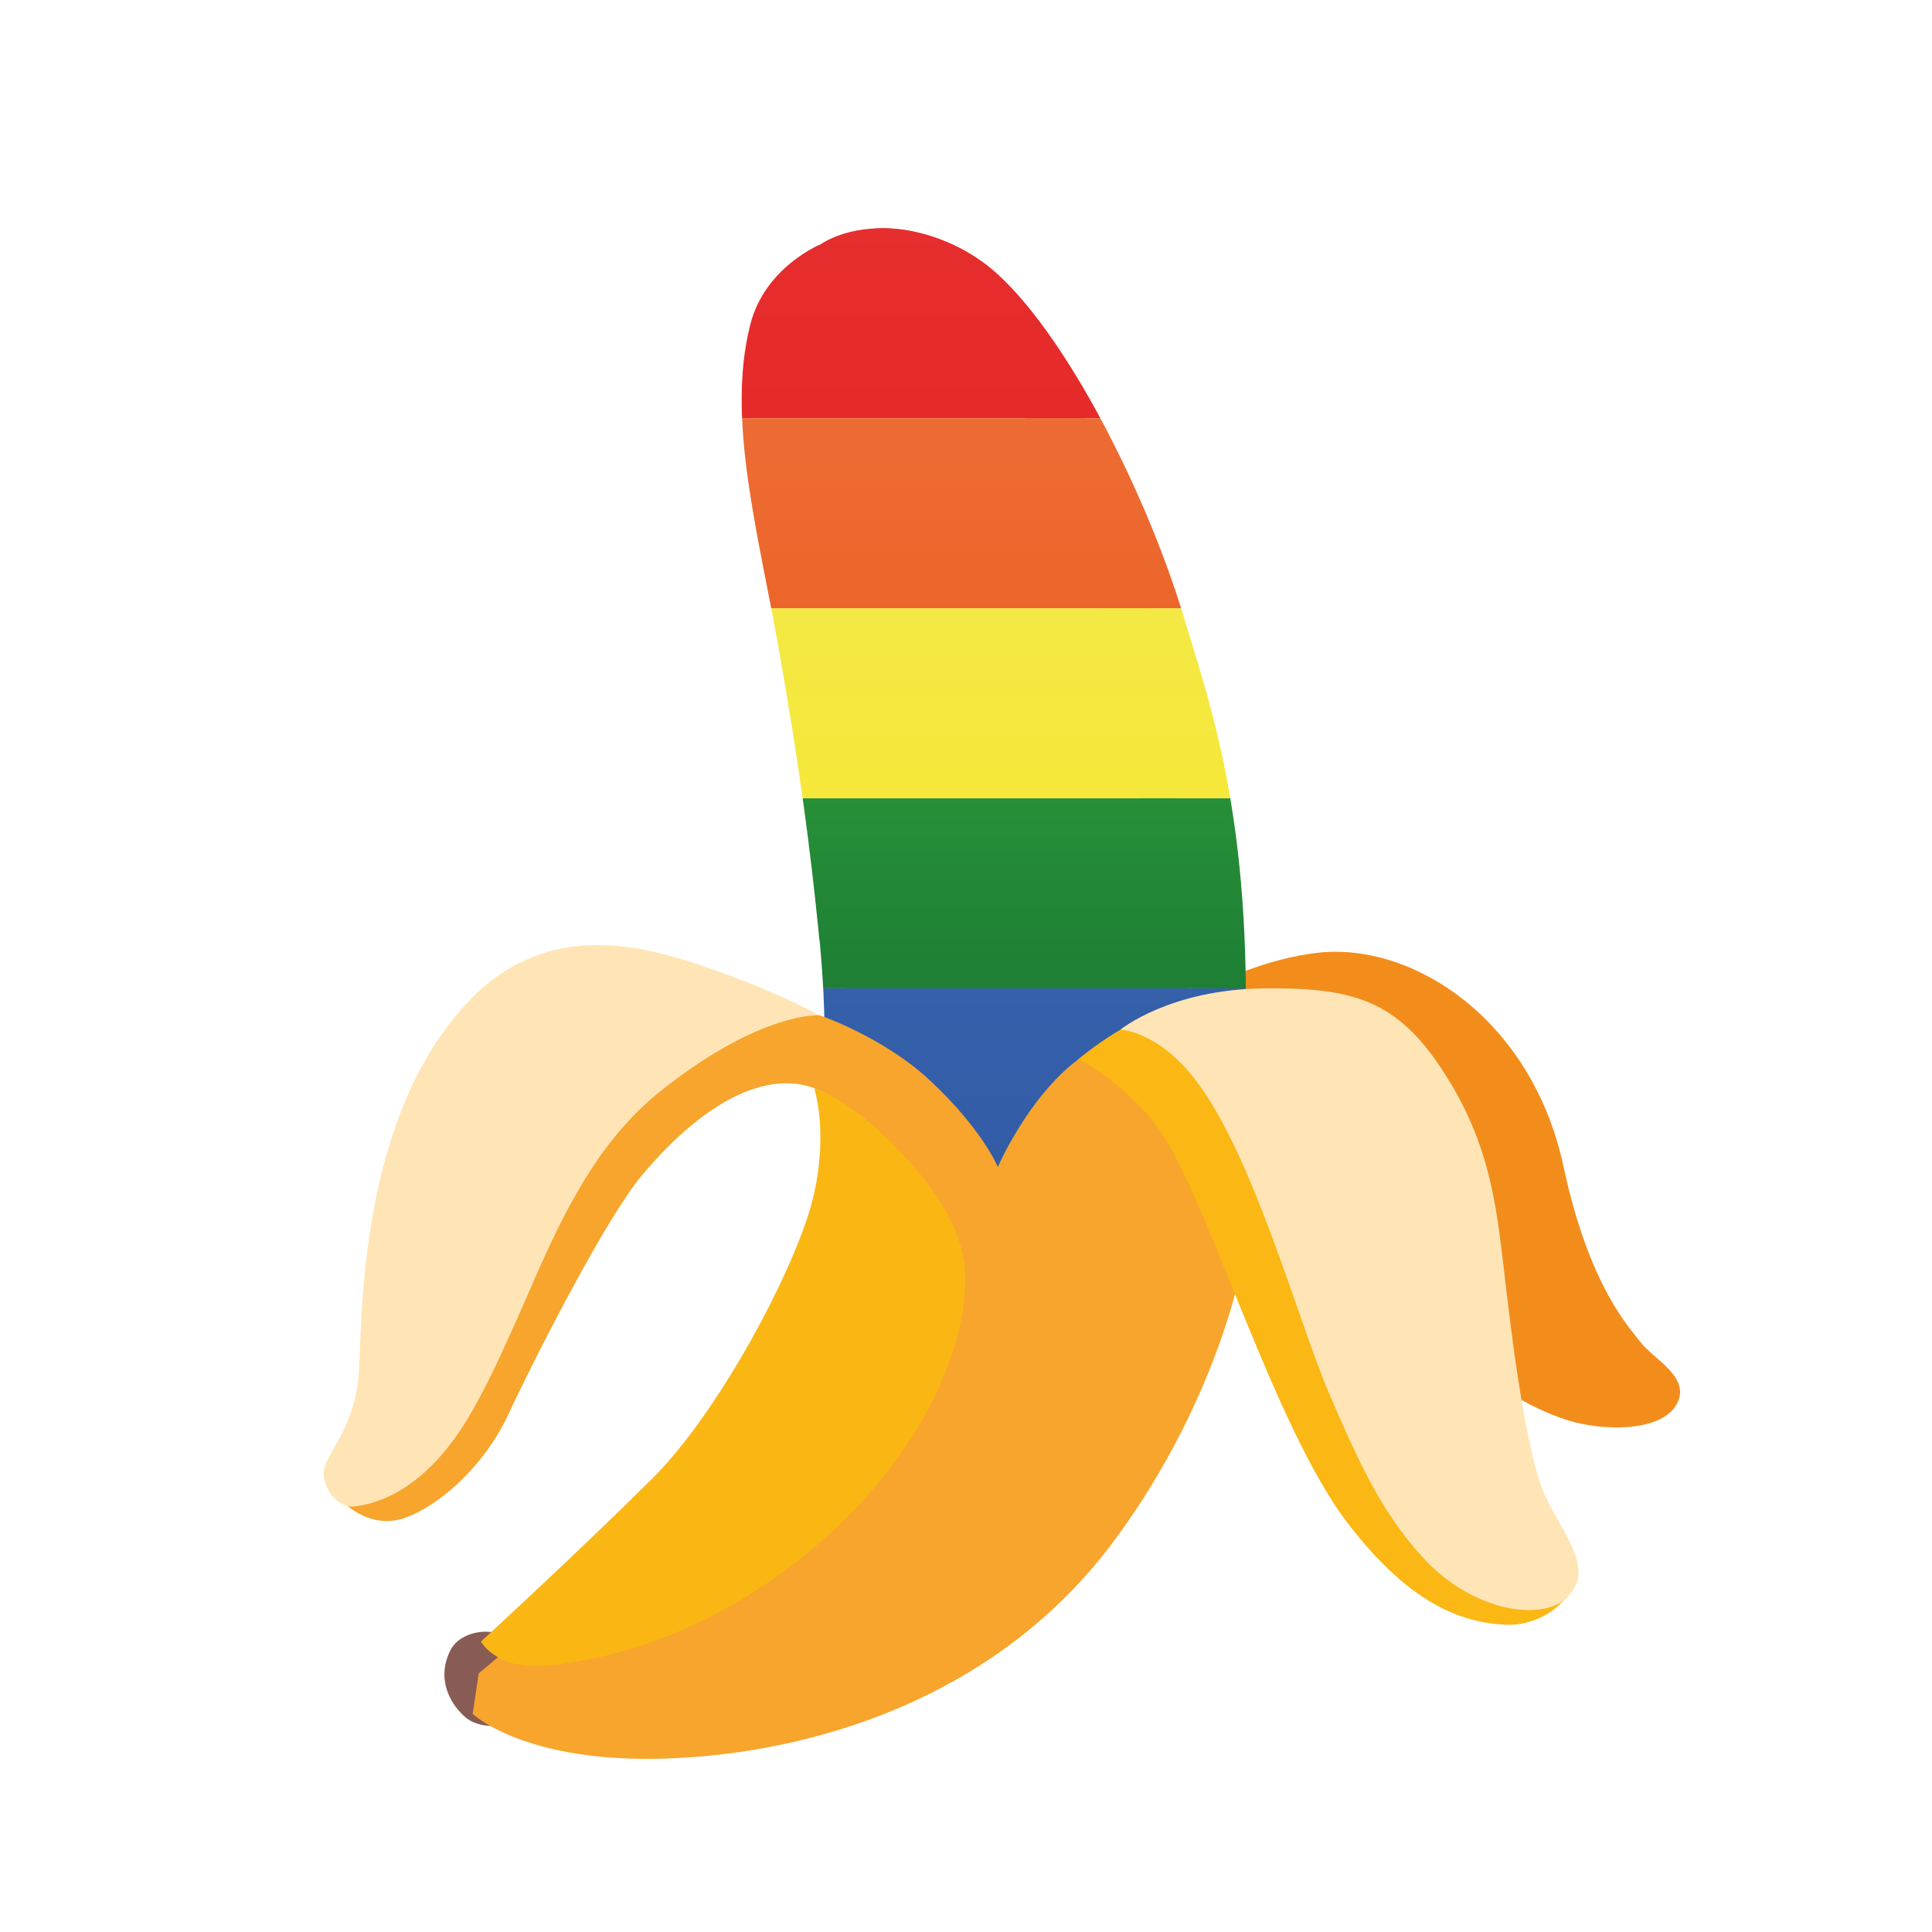 <?xml version="1.0" encoding="UTF-8"?><svg id="Layer_1" xmlns="http://www.w3.org/2000/svg" xmlns:xlink="http://www.w3.org/1999/xlink" viewBox="0 0 606.49 606.49"><defs><style>.cls-1{fill:url(#Degradado_sin_nombre_6);}.cls-2{fill:url(#Degradado_sin_nombre_5);}.cls-3{fill:#fbb714;}.cls-4{fill:#f28d1c;}.cls-5{fill:#fab714;}.cls-6{fill:none;}.cls-7{fill:url(#Degradado_sin_nombre_4);}.cls-8{clip-path:url(#clippath-1);}.cls-9{fill:url(#Degradado_sin_nombre_2);}.cls-10{fill:#f7a52d;}.cls-11{fill:#ffe5b5;}.cls-12{fill:url(#Degradado_sin_nombre_3);}.cls-13{fill:#885c55;}.cls-14{clip-path:url(#clippath);}</style><clipPath id="clippath"><path class="cls-6" d="M359.81,187.25c-12.34-40.83-27.93-88.62-51.48-104.98-20.86-14.47-41.15-11.86-50.8-5.55,0,0-17.4,7.11-21.98,25.08-7.56,29.5,2.37,64.91,8.84,101.48,6.47,36.57,9.85,61.73,12.78,91.11.28,2.65,48.87,89.14,48.87,89.14l38.78,20.78s29.62-64.06,29.18-73.11c-.4-9.08-5.18-114.14-14.19-143.96h0Z"/></clipPath><linearGradient id="Degradado_sin_nombre_2" x1="-102.41" y1="-2267.7" x2="-102.41" y2="-2269.79" gradientTransform="translate(3285.87 -64719.87) scale(28.57 -28.57)" gradientUnits="userSpaceOnUse"><stop offset="0" stop-color="#e62e2e"/><stop offset="1" stop-color="#e62a29"/></linearGradient><linearGradient id="Degradado_sin_nombre_3" x1="-102.41" y1="-2269.79" x2="-102.41" y2="-2271.88" gradientTransform="translate(3285.87 -64719.87) scale(28.57 -28.57)" gradientUnits="userSpaceOnUse"><stop offset="0" stop-color="#ed6c34"/><stop offset="1" stop-color="#ec662b"/></linearGradient><linearGradient id="Degradado_sin_nombre_4" x1="-102.41" y1="-2271.88" x2="-102.41" y2="-2273.97" gradientTransform="translate(3285.87 -64719.87) scale(28.57 -28.57)" gradientUnits="userSpaceOnUse"><stop offset="0" stop-color="#f4e845"/><stop offset="1" stop-color="#f5e83a"/></linearGradient><linearGradient id="Degradado_sin_nombre_5" x1="-102.41" y1="-2273.97" x2="-102.41" y2="-2276.05" gradientTransform="translate(3285.87 -64719.87) scale(28.57 -28.57)" gradientUnits="userSpaceOnUse"><stop offset="0" stop-color="#279037"/><stop offset="1" stop-color="#1e7f35"/></linearGradient><linearGradient id="Degradado_sin_nombre_6" x1="-102.41" y1="-2276.05" x2="-102.41" y2="-2278.14" gradientTransform="translate(3285.87 -64719.87) scale(28.57 -28.57)" gradientUnits="userSpaceOnUse"><stop offset="0" stop-color="#3560aa"/><stop offset="1" stop-color="#335ca7"/></linearGradient><clipPath id="clippath-1"><path class="cls-6" d="M258.65,327.07c-.52,9.77,23.03,87.61,23.03,87.61l63.18-10.45s44.81-26.53,46.06-74.63c1.93-72.54-10.49-106.7-19.49-136.52-12.38-40.75-39.95-94.45-63.3-111.08-13.7-9.77-28.9-11.21-35.13-10.01,0,0,41.48,32.47,62.45,88.02,20.98,55.54,25.92,119.73,25.92,119.73,0,0-15.43,11.37-51.84,16.6-28.13,4.06-52.41-2.81-52.41-2.81,0,0,2.21,21.18,1.53,33.56Z"/></clipPath></defs><path class="cls-13" d="M165.81,535.26c-3.34,7.76-14.79,8.08-19.77,3.78-4.7-4.06-9.28-12.14-4.54-21.18,3.13-5.95,13.42-7.6,19.21-2.97,5.79,4.62,8.12,13.34,5.1,20.38h0Z"/><path class="cls-4" d="M526.59,440.33c-4.58,9.48-23.75,8.88-34.32,5.55-27.01-8.52-43.81-31.75-43.81-31.75l-139.22-59.08-42.64-22.39s-8.28-14.07,8.28-24.8,28.17-11.53,28.17-11.53l47.99,30.54s30.99-24.11,62.45-27.77c30.06-3.46,67.48,20.98,77.33,67.12,8,37.42,20.66,50.6,24.48,55.46,3.82,4.9,15.23,10.53,11.29,18.65h0Z"/><g class="cls-14"><path class="cls-9" d="M568.6,71.63H150.98v59.66h417.62v-59.66Z"/><path class="cls-12" d="M568.6,131.29H150.98v59.66h417.62v-59.66Z"/><path class="cls-7" d="M568.6,190.95H150.98v59.66h417.62v-59.66Z"/><path class="cls-2" d="M568.6,250.61H150.98v59.66h417.62v-59.66Z"/><path class="cls-1" d="M568.6,310.26H150.98v59.66h417.62v-59.66Z"/></g><g class="cls-8"><path class="cls-9" d="M568.6,71.63H150.98v59.66h417.62v-59.66Z"/><path class="cls-12" d="M568.6,131.29H150.98v59.66h417.62v-59.66Z"/><path class="cls-7" d="M568.6,190.95H150.98v59.66h417.62v-59.66Z"/><path class="cls-2" d="M568.6,250.61H150.98v59.66h417.62v-59.66Z"/><path class="cls-1" d="M568.6,310.26H150.98v59.66h417.62v-59.66Z"/></g><path class="cls-10" d="M390.39,394.63l-25.28-52.81,1.37-18.81s5.39-15.79-28.25,9.73c-15.59,11.82-25,33.6-25,33.6,0,0-4.74-11.74-21.38-27.25-14.79-13.74-34.68-20.42-34.68-20.42,0,0-41.32-8.04-45.82-4.54-29.14,22.75-50.44,50.44-50.44,50.44l-21.42,80.98-35.61,21.82s9.73,14.23,23.79,8.92c10.97-4.14,24.56-16.56,31.87-32.19,10.05-21.5,31.15-62.17,41.88-75.03,20.74-24.76,41.07-33.8,56.23-26.61,17.24,8.16,3.46,89.58,3.46,89.58l-110.84,93.28-1.89,12.7s16.12,15.47,60.53,14.03c44.41-1.45,103.81-17.88,141.39-69.13,33.16-45.17,40.11-88.3,40.11-88.3Z"/><path class="cls-5" d="M302.98,399.49c.96,22.31-12.94,56.1-45.09,84.28-32.11,28.17-66.03,37.5-87.09,39.1-15.27,1.17-19.81-7.56-19.81-7.56,0,0,30.79-28.33,53.65-51.04,21.7-21.58,45.33-66.92,50.48-87.77,5.14-20.86.48-34.88.48-34.88,0,0,9.97,2.77,24.64,17.48,14.23,14.27,22.22,28.01,22.75,40.39h0Z"/><path class="cls-11" d="M142.94,451.26c-13.18,18.29-26.4,21.06-31.87,21.66-4.78.56-10.01-5.55-9.4-11.17s9.85-13.54,10.97-30.83c1.13-17.28-.24-80.66,34.92-117.07,24.8-25.64,55.18-16.8,74.79-10.01,22.1,7.64,34.84,14.87,34.84,14.87,0,0-18.09-1.25-49.27,23.35-18.13,14.31-28.78,33.96-38.82,56.51-7.23,16.32-16.88,39.83-26.16,52.69Z"/><path class="cls-3" d="M493.56,498.44c-3.7,7.39-12.74,11.98-20.74,11.61-16.92-.72-32.35-9.44-49.43-31.47-24.15-31.19-45.17-106.02-60.93-125.95-10.65-13.46-23.91-20.14-23.91-20.14,0,0,7.31-6.19,14.63-10.01,7.31-3.82,25-2.01,25-2.01l75.48,121.29,39.91,56.67h0Z"/><path class="cls-11" d="M450.92,333.18c16.56,23.67,18.73,44.45,21.22,65.67,2.25,19.17,6.87,59.48,13.83,72.62,6.99,13.14,13.79,21.7,6.27,29.7-7.52,8-29.62,5.14-45.49-12.14-12.78-13.95-19.85-29.14-29.46-51.44s-23.75-74.95-42.12-98.75c-11.74-15.19-23.43-15.63-23.43-15.63,0,0,15.47-12.62,45.01-12.94,26.49-.28,40.39,3.22,54.18,22.91h0Z"/></svg>